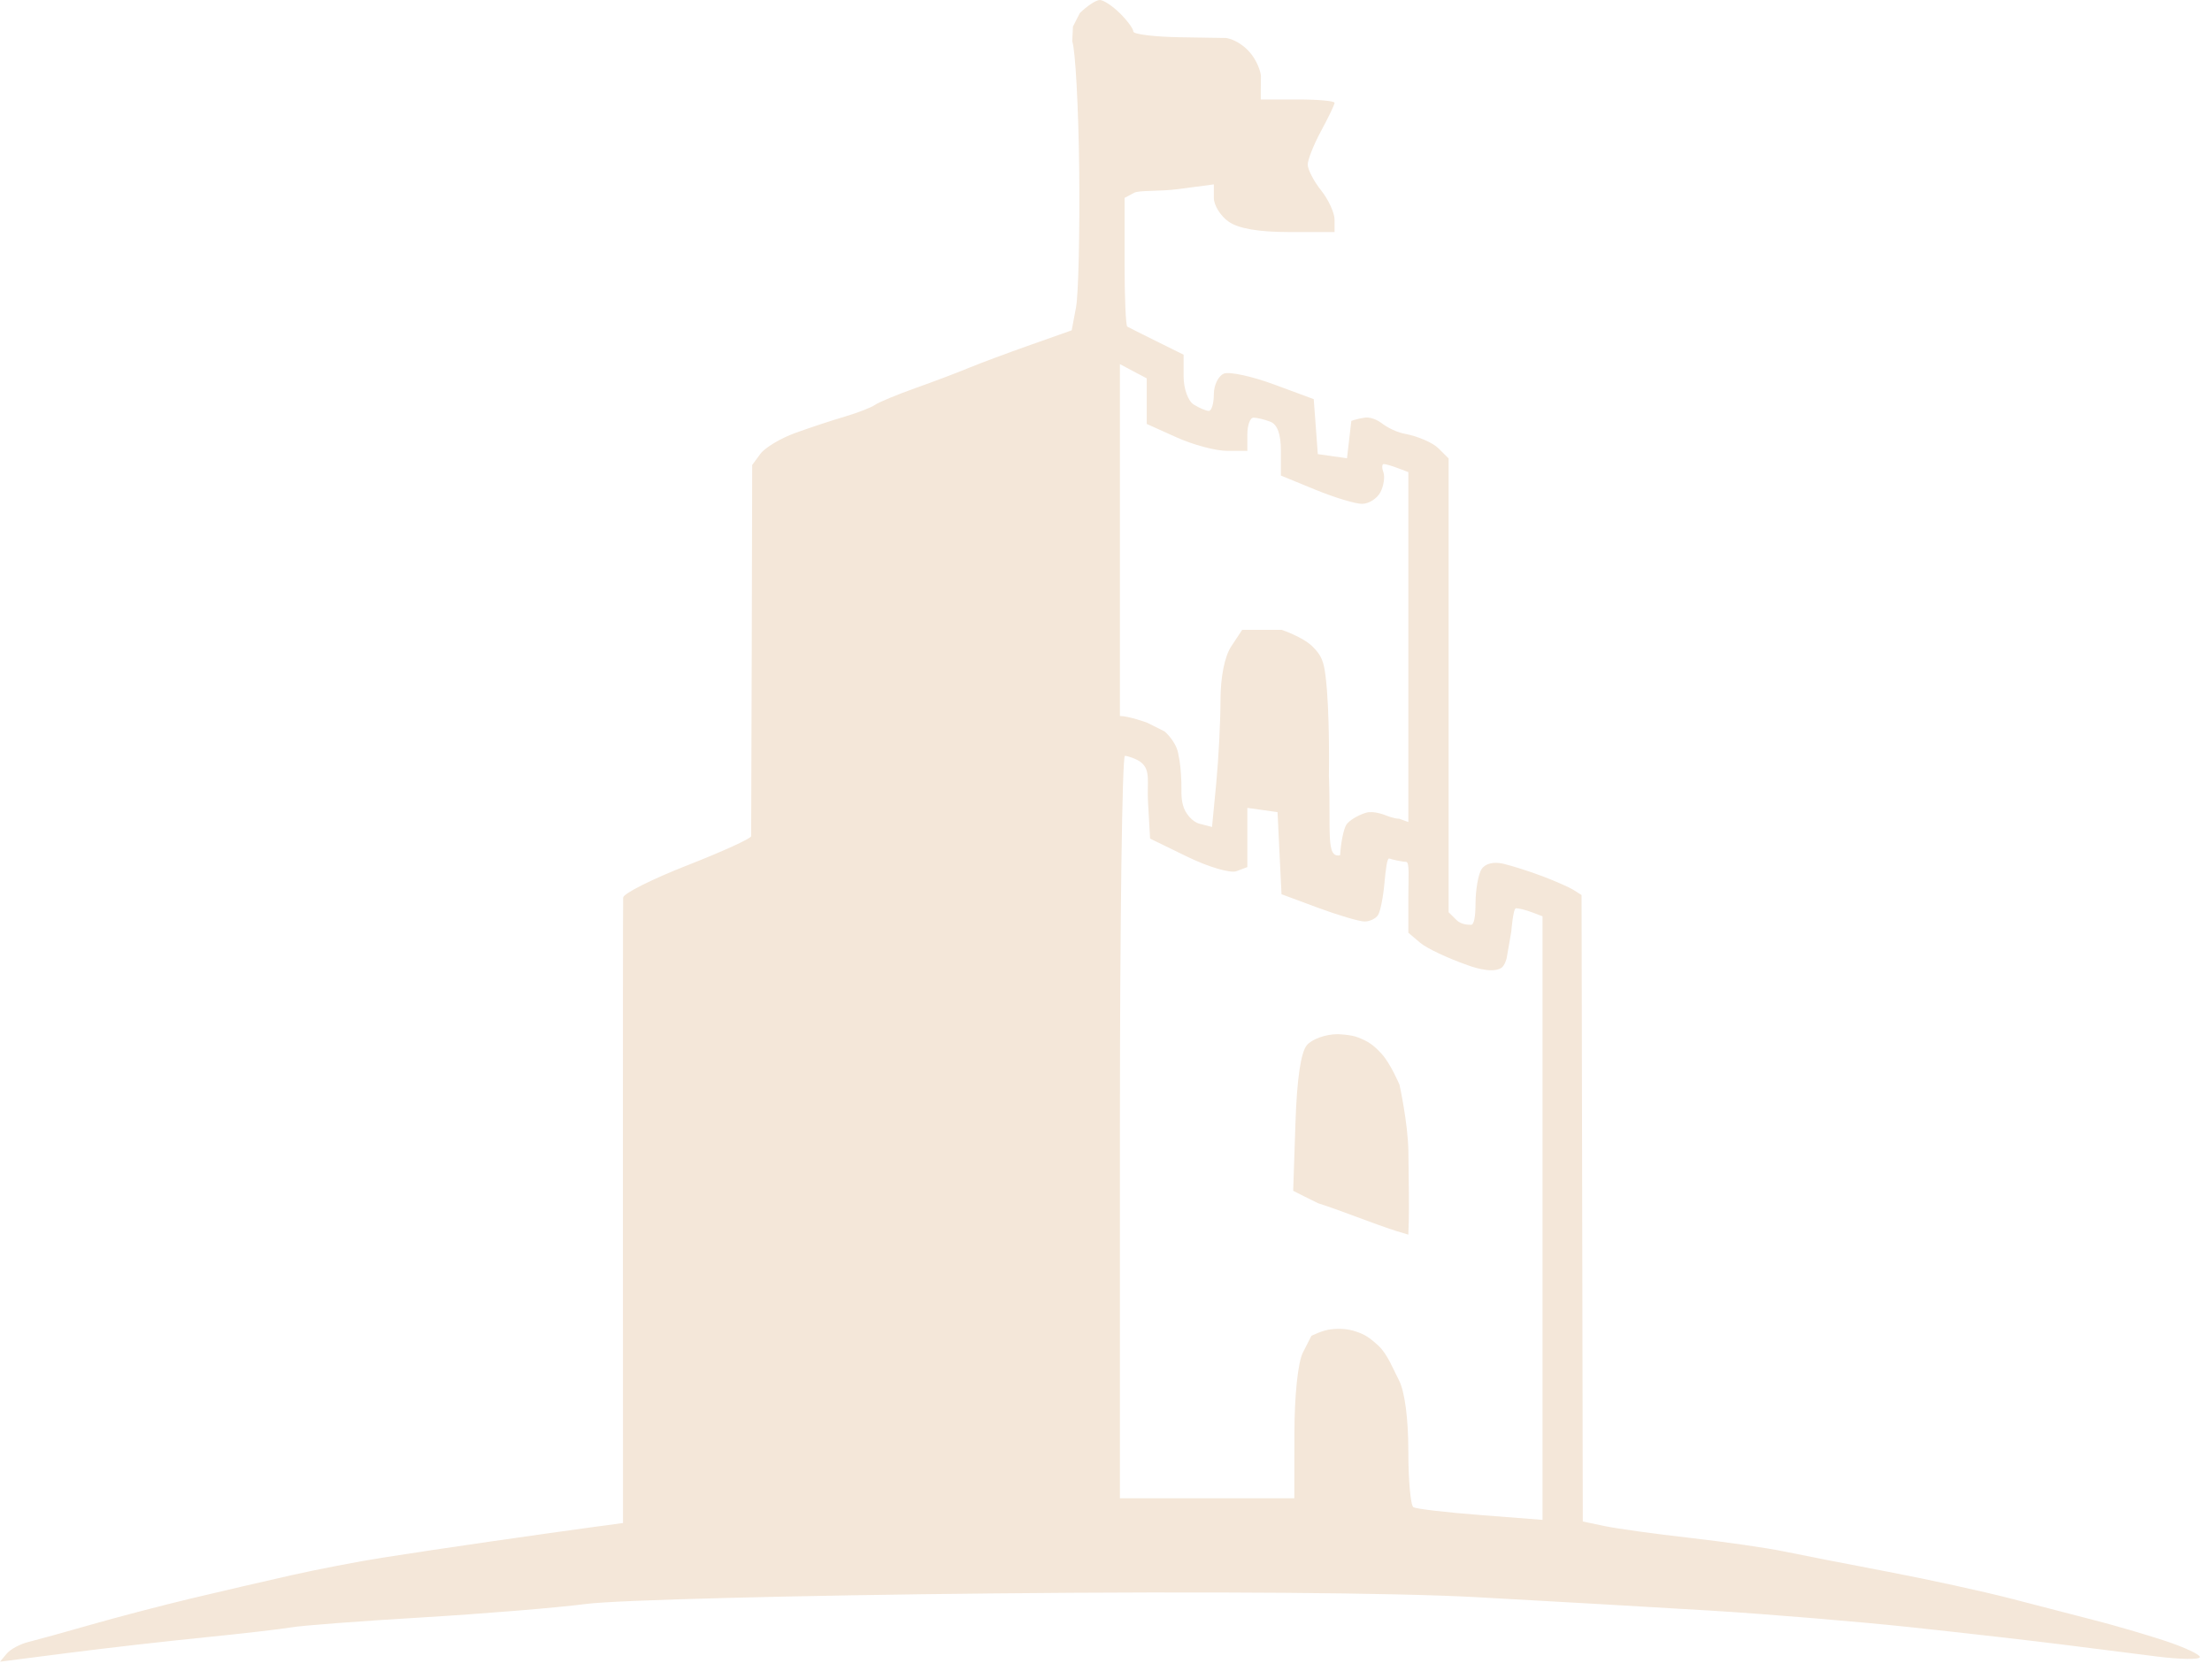 <?xml version="1.0" encoding="UTF-8"?> <svg xmlns="http://www.w3.org/2000/svg" viewBox="0 0 45.002 34" fill="none"><path fill-rule="evenodd" clip-rule="evenodd" d="M21.968 0.267L21.829 0.54L21.814 0.841C21.878 1.009 21.942 2.191 21.956 3.468C21.969 4.744 21.94 5.999 21.891 6.255L21.803 6.722L20.963 7.019C20.501 7.182 19.939 7.392 19.713 7.485C19.488 7.579 18.997 7.765 18.622 7.898C18.246 8.032 17.878 8.185 17.803 8.238C17.728 8.292 17.451 8.399 17.189 8.477C16.926 8.554 16.47 8.705 16.175 8.812C15.88 8.919 15.564 9.109 15.471 9.234L15.303 9.462L15.294 13.196C15.289 15.25 15.283 16.969 15.282 17.016C15.28 17.063 14.695 17.33 13.982 17.609C13.269 17.888 12.682 18.183 12.678 18.265C12.674 18.347 12.672 21.244 12.673 24.703L12.675 30.992L12.032 31.079C11.678 31.127 10.775 31.254 10.024 31.362C9.274 31.47 8.26 31.621 7.772 31.699C7.284 31.776 6.455 31.936 5.93 32.054C5.405 32.172 4.483 32.386 3.883 32.529C3.283 32.673 2.361 32.914 1.836 33.065C1.311 33.216 0.744 33.372 0.578 33.413C0.411 33.453 0.213 33.56 0.137 33.65L0 33.814L1.396 33.635C2.163 33.536 3.405 33.395 4.156 33.32C4.907 33.245 5.705 33.153 5.93 33.115C6.155 33.077 7.353 32.986 8.591 32.913C9.83 32.839 11.334 32.716 11.935 32.638C12.535 32.559 16.251 32.463 20.191 32.425C24.569 32.381 28.391 32.411 30.017 32.5C31.481 32.58 33.63 32.704 34.793 32.774C35.957 32.845 37.799 32.998 38.887 33.114C39.976 33.231 41.358 33.389 41.958 33.465C42.558 33.542 43.434 33.653 43.903 33.711C44.372 33.769 44.756 33.773 44.756 33.72C44.756 33.666 44.433 33.517 44.039 33.387C43.645 33.258 43.016 33.074 42.64 32.978C42.265 32.882 41.497 32.683 40.935 32.536C40.371 32.389 39.235 32.141 38.41 31.984C37.584 31.827 36.632 31.641 36.295 31.571C35.957 31.5 35.097 31.376 34.384 31.295C33.671 31.214 32.888 31.106 32.644 31.054L32.201 30.961L32.189 24.587L32.176 18.213L32.018 18.113C31.931 18.057 31.644 17.931 31.382 17.831C31.119 17.732 30.759 17.617 30.582 17.576C30.386 17.53 30.214 17.573 30.141 17.688C30.075 17.791 30.02 18.103 30.019 18.381C30.018 18.659 29.988 18.819 29.928 18.819C29.868 18.819 29.725 18.814 29.635 18.725L29.471 18.563V13.945V9.328L29.262 9.121C29.147 9.007 28.84 8.875 28.58 8.827C28.319 8.778 28.106 8.609 28.106 8.609C28.106 8.609 27.934 8.475 27.765 8.499C27.596 8.523 27.492 8.566 27.492 8.566L27.448 8.946L27.404 9.325L27.107 9.283L26.81 9.241L26.769 8.681L26.727 8.122L25.918 7.823C25.473 7.658 25.016 7.559 24.902 7.602C24.788 7.646 24.695 7.835 24.695 8.023C24.695 8.21 24.649 8.363 24.592 8.362C24.536 8.361 24.398 8.302 24.285 8.232C24.171 8.161 24.08 7.908 24.08 7.661V7.218L23.535 6.948C23.234 6.799 22.964 6.664 22.934 6.646C22.904 6.629 22.879 6.06 22.879 5.382V4.027L23.071 3.924C23.176 3.867 23.584 3.9 23.978 3.847L24.695 3.752V4.027C24.695 4.178 24.831 4.396 24.998 4.512C25.2 4.652 25.61 4.722 26.226 4.722H27.151V4.47C27.151 4.332 27.028 4.064 26.878 3.875C26.728 3.687 26.605 3.45 26.605 3.349C26.605 3.249 26.728 2.94 26.878 2.663C27.028 2.386 27.151 2.129 27.151 2.092C27.151 2.054 26.813 2.024 26.4 2.024H25.65V1.821C25.65 1.71 25.651 1.587 25.653 1.548C25.655 1.51 25.597 1.229 25.377 1.012C25.157 0.795 24.943 0.773 24.943 0.773L24 0.758C23.482 0.749 23.057 0.697 23.057 0.641C23.057 0.585 22.934 0.418 22.784 0.27C22.634 0.121 22.45 0 22.375 0C22.3 0 22.116 0.12 21.968 0.267ZM23.33 8.163V8.627L23.937 8.9C24.27 9.051 24.731 9.174 24.96 9.174H25.377V8.836C25.377 8.651 25.433 8.499 25.502 8.499C25.571 8.499 25.725 8.536 25.843 8.581C25.987 8.636 26.059 8.832 26.059 9.17V9.677L26.76 9.965C27.145 10.123 27.573 10.253 27.71 10.253C27.848 10.253 28.015 10.146 28.083 10.017C28.151 9.887 28.178 9.705 28.145 9.612C28.111 9.519 28.114 9.443 28.152 9.443C28.19 9.443 28.318 9.48 28.436 9.525L28.652 9.607V13.168V16.728L28.469 16.661C28.361 16.661 28.196 16.593 28.196 16.593C28.196 16.593 27.95 16.489 27.788 16.539C27.625 16.589 27.447 16.697 27.392 16.78C27.337 16.863 27.279 17.143 27.264 17.403C26.968 17.47 27.079 16.909 27.036 15.784C27.036 15.784 27.058 14.478 26.968 13.76C26.932 13.472 26.892 13.338 26.695 13.149C26.498 12.959 26.073 12.816 26.073 12.816H25.672H25.272L25.052 13.149C24.913 13.357 24.831 13.772 24.83 14.261C24.83 14.691 24.791 15.444 24.744 15.935L24.658 16.828L24.402 16.762C24.261 16.726 24.11 16.555 24.066 16.382C24.022 16.21 24.041 16.098 24.034 15.919C24.026 15.705 24.014 15.529 23.966 15.312C23.913 15.074 23.696 14.886 23.696 14.886L23.336 14.705C23.336 14.705 22.962 14.57 22.784 14.57V10.99V7.41L23.057 7.555L23.33 7.699V8.163ZM23.215 15.514C23.416 15.678 23.332 15.92 23.356 16.326L23.398 17.065L24.166 17.439C24.589 17.644 25.033 17.774 25.155 17.728L25.377 17.644V17.042V16.44L25.684 16.483L25.991 16.526L26.031 17.362L26.072 18.197L26.821 18.475C27.234 18.627 27.657 18.752 27.762 18.752C27.868 18.752 27.991 18.692 28.036 18.62C28.082 18.547 28.14 18.259 28.165 17.979C28.191 17.699 28.219 17.452 28.265 17.47C28.311 17.489 28.531 17.538 28.606 17.538C28.681 17.538 28.652 17.862 28.652 18.259V18.98L28.891 19.183C29.022 19.296 29.456 19.5 29.854 19.639C29.854 19.639 30.338 19.831 30.543 19.696C30.62 19.645 30.653 19.494 30.653 19.494L30.747 18.954C30.747 18.954 30.783 18.482 30.842 18.482C30.902 18.482 31.047 18.519 31.166 18.564L31.382 18.646V24.787V30.928L30.12 30.83C29.425 30.777 28.811 30.705 28.755 30.67C28.698 30.636 28.652 30.122 28.652 29.529C28.652 28.867 28.578 28.311 28.461 28.087C28.355 27.887 28.231 27.558 28.045 27.386C27.858 27.213 27.762 27.154 27.59 27.097C27.421 27.04 27.267 27.031 27.089 27.049C26.912 27.065 26.68 27.183 26.68 27.183L26.508 27.521C26.406 27.722 26.335 28.389 26.334 29.173L26.332 30.489H24.558H22.784V22.934C22.784 18.779 22.83 15.38 22.886 15.381C22.943 15.382 23.129 15.444 23.215 15.514ZM26.588 21.268C26.464 21.415 26.385 21.956 26.355 22.861L26.309 24.231C26.309 24.231 26.407 24.283 26.543 24.35C26.68 24.418 26.816 24.485 26.816 24.485C26.816 24.485 27.064 24.562 27.458 24.711C27.852 24.859 28.282 25.013 28.413 25.052L28.652 25.124L28.662 24.805C28.667 24.629 28.663 24.007 28.653 23.424C28.642 22.84 28.472 22.074 28.472 22.074C28.472 22.074 28.296 21.654 28.113 21.45C27.93 21.246 27.816 21.186 27.635 21.113C27.478 21.049 27.21 21.045 27.21 21.045C26.971 21.045 26.691 21.145 26.588 21.268Z" fill="#F4E7D9"></path></svg> 